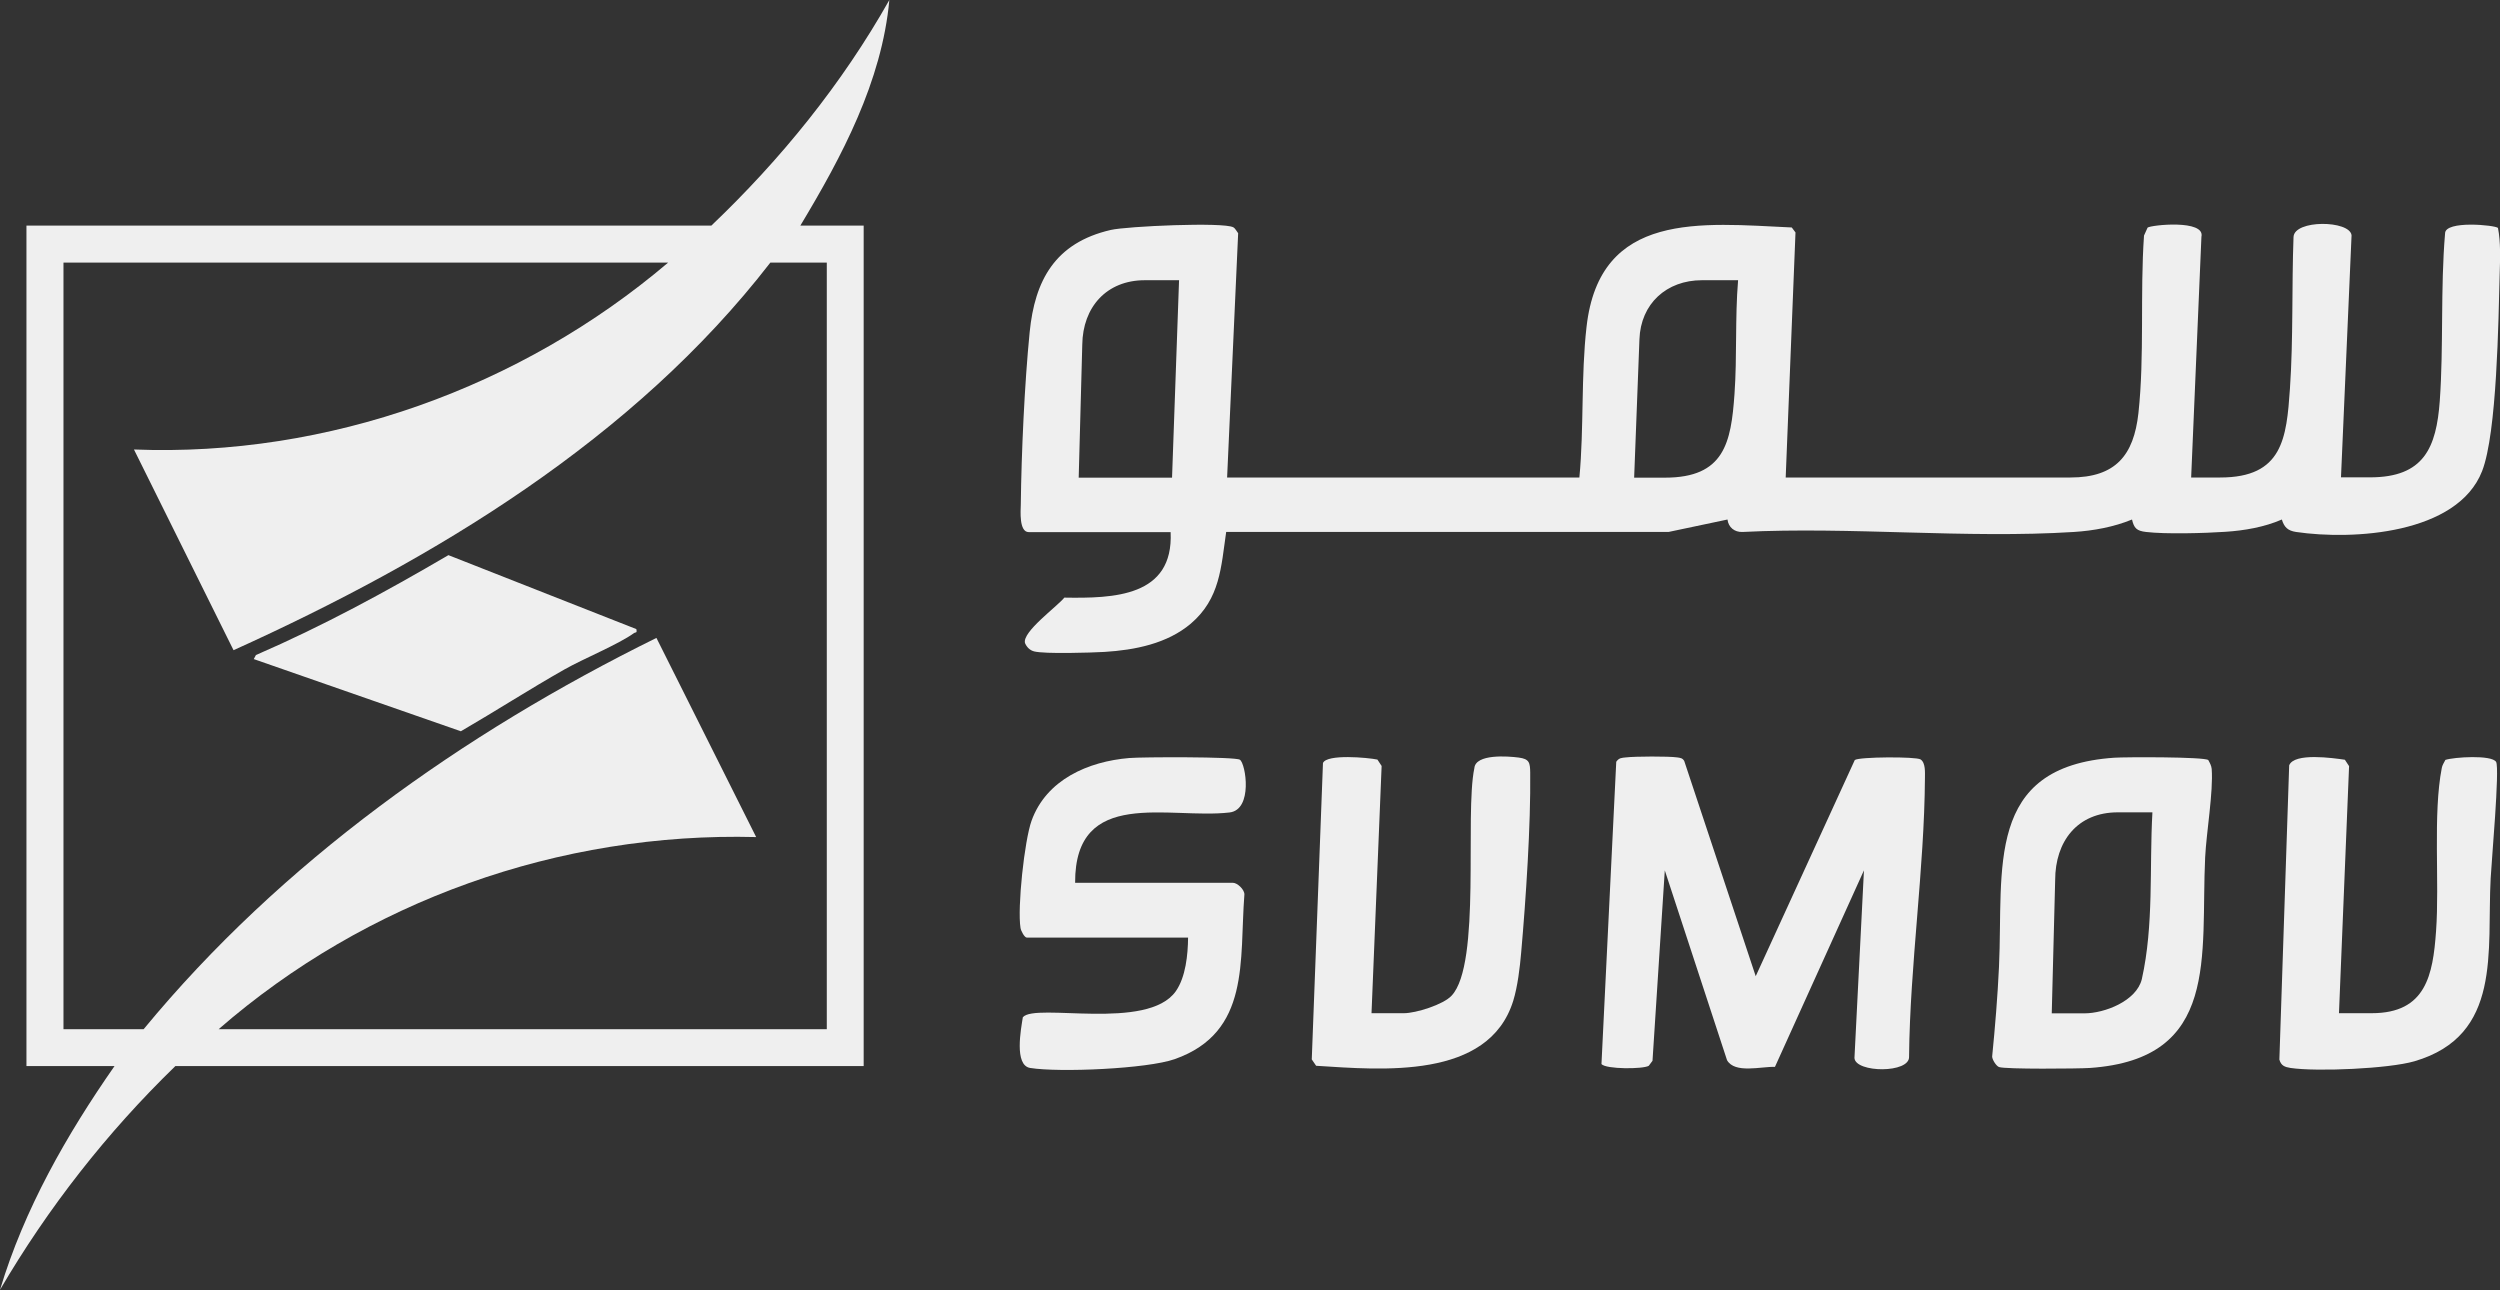 <?xml version="1.0" encoding="UTF-8"?>
<svg xmlns="http://www.w3.org/2000/svg" id="Layer_2" data-name="Layer 2" viewBox="0 0 160.68 82.91">
  <rect x="0" y="0" width="160.68" height="82.91" fill="#333333" stroke="none"/>
  <defs>
    <style>
      .cls-1 {
        fill: #efefef;
      }
    </style>
  </defs>
  <g id="Layer_1-2" data-name="Layer 1">
    <g>
      <path class="cls-1" d="M51.43,14.5h4.08v54.02H11.27c-4.39,4.26-8.18,9.1-11.27,14.38,1.56-5.2,4.28-9.96,7.36-14.38H1.7V14.5h44.02c4.47-4.26,8.4-9.11,11.44-14.5-.48,5.24-3.05,10.06-5.72,14.5ZM42.94,16.88H4.08v49.27h5.15c8.85-10.74,20.53-19.02,32.96-25.15l6.41,12.8c-12.64-.33-25.07,4.1-34.55,12.35h39.09V16.88h-3.63c-8.76,11.33-21.59,19.07-34.5,24.91l-6.4-12.9c12.48.49,24.89-3.99,34.33-12.01Z"></path>
      <path class="cls-1" d="M78.85,30.69h22.66c.3-3.17.1-6.53.46-9.68.84-7.47,7.36-6.66,13.19-6.39l.24.32-.63,15.75h18.3c2.91,0,4.07-1.43,4.37-4.13.4-3.67.1-7.71.36-11.42l.23-.51c.21-.17,3.72-.54,3.46.59l-.66,15.47h1.87c4.01,0,4.26-2.51,4.48-5.72s.11-6.5.23-9.74c.05-1.12,3.61-1.08,3.73-.11l-.68,15.56h1.87c3.46,0,4.26-1.9,4.48-4.92.25-3.52.04-7.22.34-10.76,0-.85,3.24-.53,3.4-.35.18.9.14,2,.11,2.95-.08,2.97-.17,10.22-1.13,12.68-1.58,4.05-8.3,4.45-11.96,3.91-.52-.08-.76-.3-.91-.8-1.13.49-2.4.71-3.63.79-1.31.09-3.85.16-5.1.01-.6-.07-.77-.24-.9-.8-1.17.48-2.47.72-3.73.8-6.93.44-14.33-.35-21.31,0-.51.02-.9-.3-.96-.8l-3.79.8h-28.43c-.33,2.28-.39,4.28-2.27,5.89-1.52,1.29-3.6,1.7-5.55,1.82-.88.05-3.8.14-4.51-.03-.29-.07-.49-.28-.6-.54-.19-.72,2.05-2.33,2.53-2.92,3.15.05,7.03-.04,6.83-4.21h-9.12c-.63,0-.52-1.38-.51-1.76.04-3.35.24-7.77.57-11.09s1.62-5.74,5.21-6.57c1.02-.24,7.26-.52,7.88-.17.12.06.22.27.31.38l-.71,15.71ZM75.79,18.01h-2.21c-2.46,0-3.99,1.73-4.02,4.14l-.23,8.55h6l.45-12.68ZM111.71,18.01h-2.32c-2.28,0-3.94,1.51-4.02,3.8l-.34,8.89h1.98c3.82,0,4.25-2.24,4.47-5.38.17-2.41.03-4.89.23-7.3Z"></path>
      <path class="cls-1" d="M112.84,62.75l6.37-13.9c.25-.21,3.94-.23,4.23-.04.33.22.28.85.28,1.2-.04,5.87-.96,11.99-1.02,17.89.08,1.1-3.45,1.06-3.51.1l.61-12.06-5.72,12.63c-.89-.03-2.58.45-3.08-.43l-4-12.2-.79,12.24-.24.32c-.35.22-2.75.23-3.04-.11l.95-19.43c.18-.26.35-.25.62-.28.59-.07,2.74-.08,3.3,0,.2.03.34.04.45.23l4.59,13.82Z"></path>
      <path class="cls-1" d="M141.93,48.85c.1.18.2.36.22.57.11,1.48-.34,4.06-.42,5.68-.3,6.34.98,12.96-7.41,13.54-.73.05-5.46.09-5.84-.06-.18-.07-.43-.46-.44-.67.19-1.91.35-3.86.44-5.78.29-6.31-.95-12.86,7.41-13.43.72-.05,5.78-.06,6.04.15ZM138.33,52.21h-2.21c-2.61,0-4.03,1.87-4.03,4.36l-.22,8.56h2.1c1.29,0,3.35-.79,3.69-2.2.78-3.49.48-7.15.68-10.71Z"></path>
      <path class="cls-1" d="M69.11,56.74h10.14c.27,0,.74.43.73.75-.33,4.24.41,8.85-4.47,10.58-1.78.63-7.43.87-9.3.57-1.04-.17-.59-2.5-.47-3.26.79-.95,8.01.91,9.83-1.67.64-.91.78-2.36.79-3.45h-10.37c-.14,0-.37-.42-.4-.62-.21-1.3.25-5.61.71-6.89.95-2.64,3.64-3.81,6.28-4.03.8-.07,6.82-.09,7.11.11.38.25.85,3.22-.67,3.39-3.89.45-9.95-1.66-9.92,4.52Z"></path>
      <path class="cls-1" d="M150.34,65.12h2.1c3.48,0,3.93-2.45,4.13-5.27.23-3.16-.21-7.53.37-10.5.03-.17.15-.35.23-.51.54-.18,2.98-.34,3.26.13.24.41-.3,6.46-.35,7.48-.25,4.68.76,10.1-4.9,11.76-1.65.48-6.27.68-7.96.43-.37-.06-.61-.14-.72-.54l.63-18.91c.32-.83,2.82-.47,3.58-.36l.27.41-.65,15.89Z"></path>
      <path class="cls-1" d="M88.14,65.12h2.1c.76,0,2.53-.55,3.06-1.13,1.91-2.04.83-11.63,1.46-14.62.08-.93,2.16-.77,2.85-.68s.73.33.74.97c.04,3.36-.28,8.16-.58,11.55-.08.96-.23,2.2-.51,3.11-1.58,5.1-8.49,4.44-12.67,4.18l-.28-.41.72-19.05c.25-.59,2.88-.35,3.5-.22l.27.41-.65,15.89Z"></path>
      <path class="cls-1" d="M40.9,40.44c.06.27-.05.18-.15.25-1.03.74-3.22,1.63-4.46,2.33-2.26,1.28-4.43,2.68-6.67,3.98l-13.31-4.64.14-.26c4.27-1.85,8.36-4.07,12.37-6.42l12.07,4.75Z"></path>
    </g>
  </g>
</svg>
